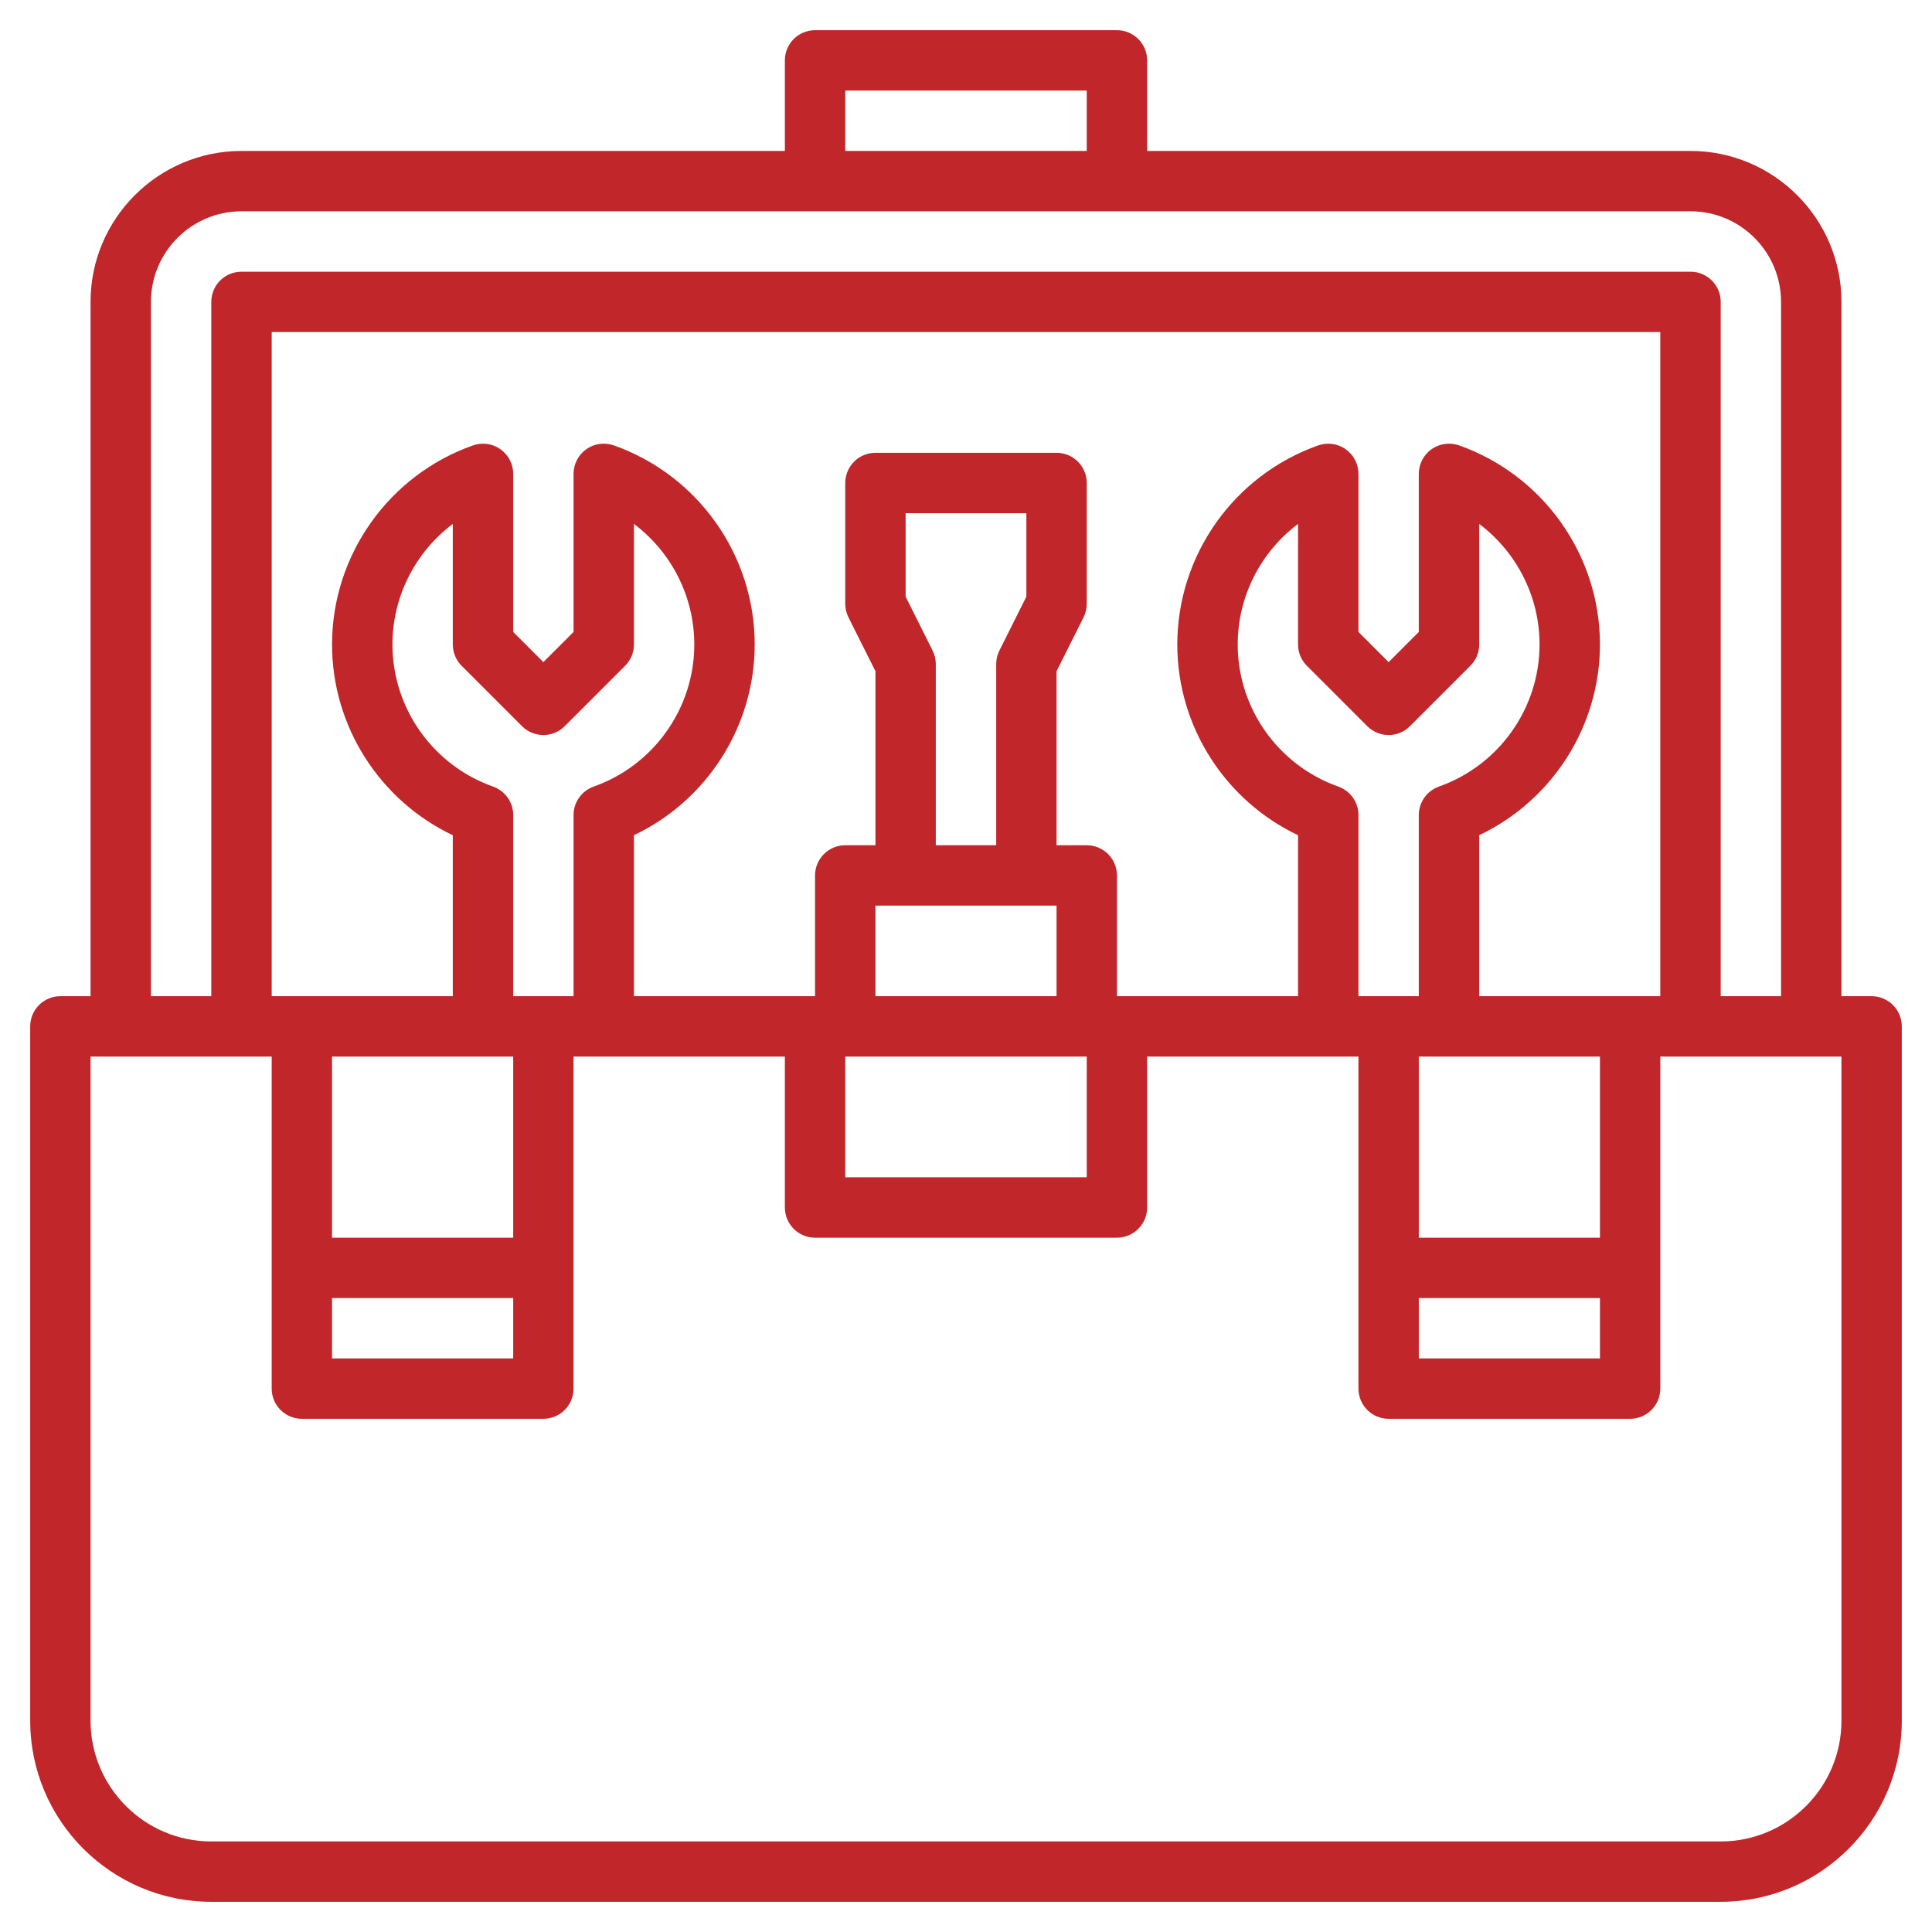 <svg width="60" height="60" viewBox="0 0 60 60" fill="none" xmlns="http://www.w3.org/2000/svg">
<path d="M58.125 30.938H57.188V9.375C57.188 6.79 55.085 4.688 52.5 4.688H35.625V1.875C35.625 1.357 35.205 0.938 34.688 0.938H25.312C24.795 0.938 24.375 1.357 24.375 1.875V4.688H7.5C4.915 4.688 2.812 6.79 2.812 9.375V30.938H1.875C1.357 30.938 0.938 31.358 0.938 31.875V53.438C0.938 56.54 3.46 59.062 6.562 59.062H53.438C56.54 59.062 59.062 56.54 59.062 53.438V31.875C59.062 31.358 58.642 30.938 58.125 30.938ZM26.25 2.812H33.75V4.688H26.25V2.812ZM4.688 9.375C4.688 7.824 5.949 6.562 7.5 6.562H52.5C54.051 6.562 55.312 7.824 55.312 9.375V30.938H53.438V9.375C53.438 8.857 53.017 8.438 52.5 8.438H7.5C6.982 8.438 6.562 8.857 6.562 9.375V30.938H4.688V9.375ZM28.964 20.206L28.125 18.529V15.938H31.875V18.529L31.036 20.206C30.971 20.335 30.938 20.48 30.938 20.625V26.25H29.062V20.625C29.062 20.48 29.029 20.335 28.964 20.206ZM32.812 28.125V30.938H27.188V28.125H32.812ZM26.25 32.812H33.75V36.562H26.25V32.812ZM34.688 30.938V27.188C34.688 26.67 34.267 26.25 33.75 26.25H32.812V20.846L33.652 19.169C33.716 19.04 33.75 18.895 33.75 18.75V15C33.75 14.482 33.33 14.062 32.812 14.062H27.188C26.67 14.062 26.25 14.482 26.25 15V18.75C26.25 18.895 26.284 19.04 26.348 19.169L27.188 20.846V26.25H26.25C25.733 26.25 25.312 26.67 25.312 27.188V30.938H19.688V25.938C21.955 24.861 23.438 22.558 23.438 20.014C23.438 17.242 21.68 14.758 19.063 13.832C18.775 13.732 18.457 13.774 18.209 13.95C17.961 14.126 17.812 14.412 17.812 14.716V19.626L16.875 20.563L15.938 19.626V14.716C15.938 14.411 15.789 14.126 15.541 13.951C15.293 13.775 14.975 13.732 14.687 13.833C12.07 14.759 10.312 17.243 10.312 20.015C10.312 22.559 11.795 24.862 14.062 25.939V30.938H8.438V10.312H51.562V30.938H45.938V25.938C48.205 24.861 49.688 22.558 49.688 20.014C49.688 17.242 47.93 14.758 45.313 13.832C45.026 13.732 44.708 13.774 44.459 13.95C44.211 14.126 44.062 14.412 44.062 14.716V19.626L43.125 20.563L42.188 19.626V14.716C42.188 14.411 42.039 14.126 41.791 13.951C41.542 13.775 41.224 13.732 40.937 13.833C38.32 14.759 36.562 17.243 36.562 20.015C36.562 22.559 38.045 24.862 40.312 25.939V30.938H34.688ZM10.312 40.312H15.938V42.188H10.312V40.312ZM15.938 38.438H10.312V32.812H15.938V38.438ZM15.313 24.428C13.444 23.767 12.188 21.993 12.188 20.015C12.188 18.519 12.905 17.141 14.062 16.271V20.015C14.062 20.263 14.161 20.502 14.337 20.677L16.212 22.552C16.579 22.919 17.171 22.919 17.538 22.552L19.413 20.677C19.589 20.501 19.688 20.263 19.688 20.015V16.271C20.845 17.141 21.562 18.519 21.562 20.015C21.562 21.993 20.306 23.767 18.437 24.428C18.063 24.562 17.812 24.915 17.812 25.312V30.938H15.938V25.312C15.938 24.915 15.687 24.562 15.313 24.428ZM41.563 24.428C39.694 23.767 38.438 21.993 38.438 20.015C38.438 18.519 39.155 17.141 40.312 16.271V20.015C40.312 20.263 40.411 20.502 40.587 20.677L42.462 22.552C42.829 22.919 43.421 22.919 43.788 22.552L45.663 20.677C45.839 20.501 45.938 20.263 45.938 20.015V16.271C47.095 17.141 47.812 18.519 47.812 20.015C47.812 21.993 46.556 23.767 44.687 24.428C44.313 24.562 44.062 24.915 44.062 25.312V30.938H42.188V25.312C42.188 24.915 41.937 24.562 41.563 24.428ZM44.062 40.312H49.688V42.188H44.062V40.312ZM49.688 38.438H44.062V32.812H49.688V38.438ZM57.188 53.438C57.188 55.506 55.506 57.188 53.438 57.188H6.562C4.494 57.188 2.812 55.506 2.812 53.438V32.812H8.438V43.125C8.438 43.642 8.857 44.062 9.375 44.062H16.875C17.392 44.062 17.812 43.642 17.812 43.125V32.812H24.375V37.5C24.375 38.017 24.795 38.438 25.312 38.438H34.688C35.205 38.438 35.625 38.017 35.625 37.5V32.812H42.188V43.125C42.188 43.642 42.608 44.062 43.125 44.062H50.625C51.142 44.062 51.562 43.642 51.562 43.125V32.812H57.188V53.438Z" fill="#c0262a"/>
</svg>
